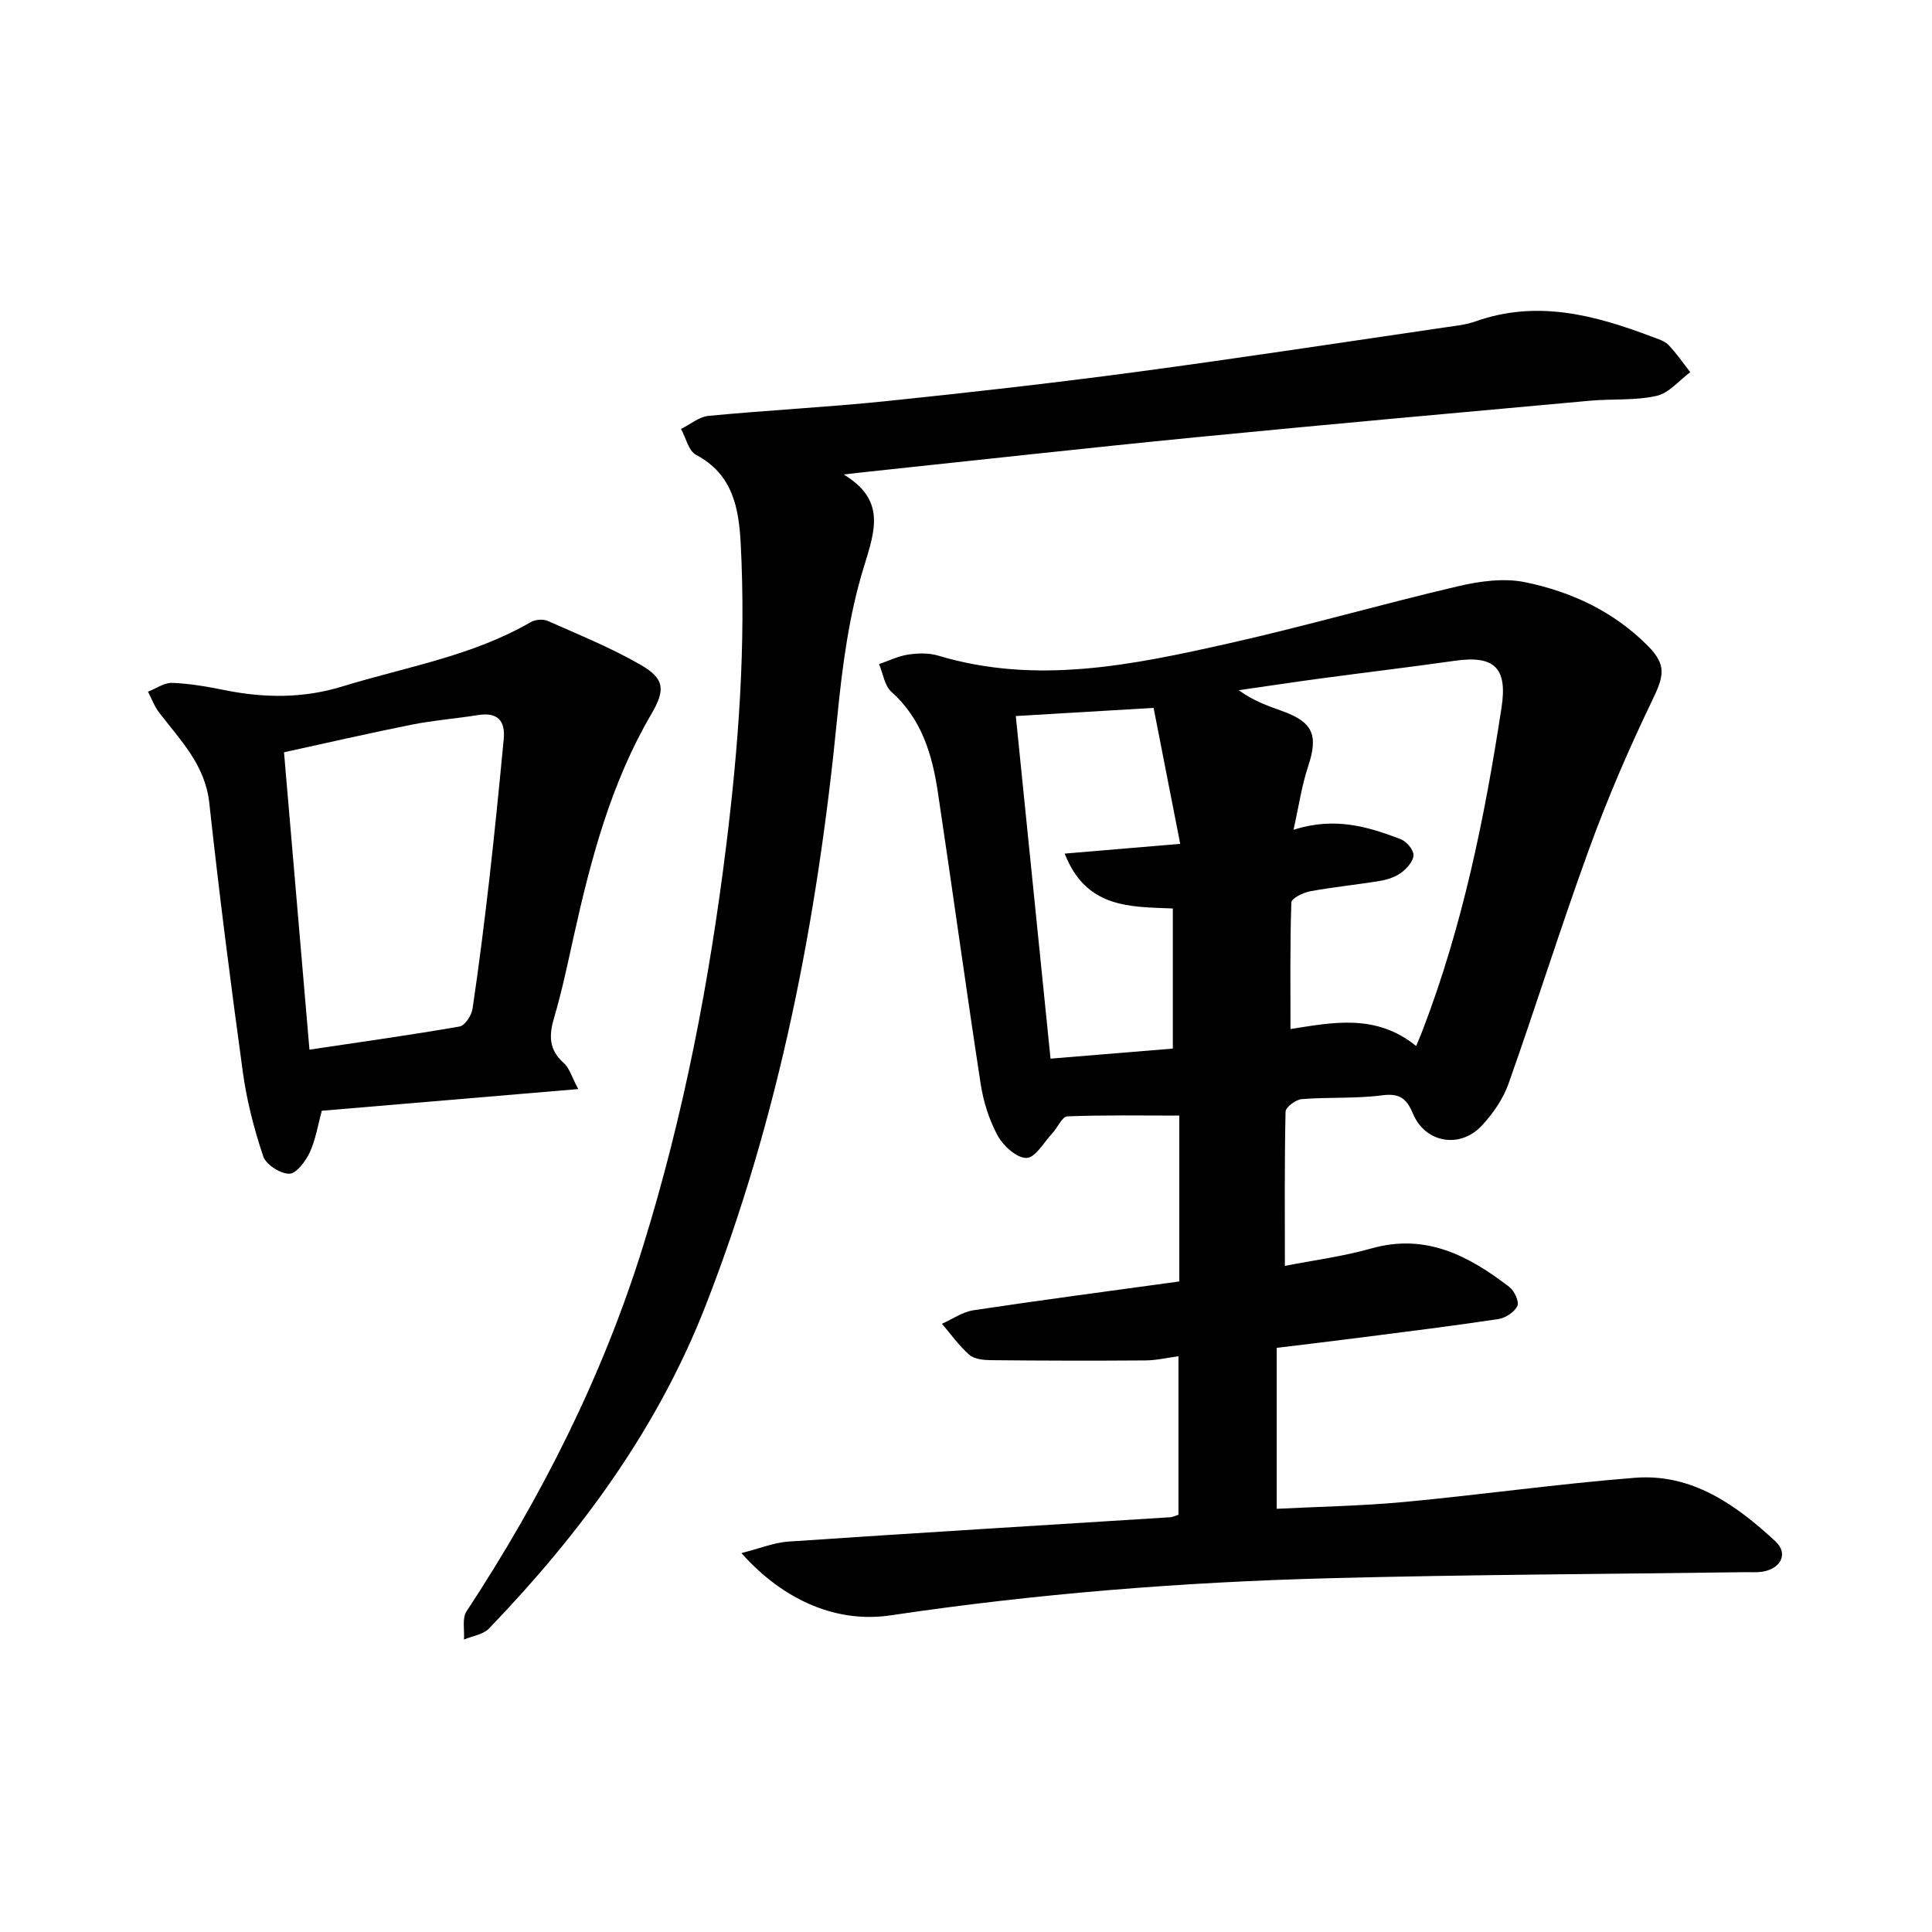 <svg enable-background="new 0 0 400 400" viewBox="0 0 400 400" xmlns="http://www.w3.org/2000/svg"><path d="m266.02 262.09c5.89-1.16 12.03-1.95 17.93-3.62 11.28-3.18 20.14 1.53 28.55 7.99 1.03.8 2.08 3.05 1.65 3.93-.61 1.27-2.46 2.49-3.94 2.71-9.42 1.42-18.88 2.59-28.33 3.8-5.67.73-11.34 1.4-17.55 2.16v33.32c8.69-.44 17.56-.59 26.36-1.41 15.95-1.49 31.83-3.75 47.79-5.01 11.81-.93 20.93 5.59 29.09 13.14 2.78 2.58 1.12 5.75-2.8 6.32-1.09.16-2.22.06-3.34.08-28.79.4-57.6.5-86.38 1.26-30.34.8-60.54 3.19-90.65 7.68-10.8 1.61-21.86-2.74-30.9-12.89 3.8-.96 6.77-2.19 9.81-2.39 26.33-1.78 52.67-3.37 79-5.03.45-.03.88-.27 1.68-.52 0-10.71 0-21.46 0-32.81-2.29.3-4.55.84-6.81.86-10.64.08-21.28.06-31.92-.05-1.55-.01-3.49-.19-4.55-1.1-2.15-1.85-3.82-4.26-5.69-6.44 2.18-.96 4.27-2.46 6.55-2.8 14.12-2.12 28.28-3.99 42.59-5.96 0-11.68 0-23.1 0-34.34-7.82 0-15.52-.14-23.19.16-1.07.04-2 2.33-3.09 3.49-1.74 1.87-3.53 5.09-5.35 5.12-2.01.03-4.79-2.47-5.95-4.58-1.78-3.26-2.97-7.04-3.54-10.73-3.09-20.13-5.84-40.31-8.87-60.44-1.17-7.79-3.35-15.16-9.62-20.76-1.42-1.27-1.73-3.79-2.55-5.74 2.01-.68 3.98-1.66 6.04-1.97 2.01-.3 4.25-.36 6.17.21 20.37 6.13 40.33 1.94 60.17-2.52 15.91-3.57 31.6-8.11 47.48-11.83 4.47-1.05 9.46-1.74 13.85-.85 9.58 1.95 18.41 6.08 25.45 13.18 3.96 4 3.35 6.25.89 11.35-4.81 9.98-9.21 20.2-13 30.6-5.88 16.12-10.99 32.52-16.72 48.69-1.13 3.18-3.23 6.23-5.56 8.72-4.53 4.84-11.72 3.52-14.23-2.49-1.29-3.09-2.72-4.29-6.36-3.81-5.49.72-11.13.35-16.67.79-1.23.1-3.33 1.67-3.35 2.61-.23 10.32-.14 20.62-.14 31.92zm27.18-45.52c.59-1.43.97-2.29 1.3-3.17 8.31-21.61 12.9-44.14 16.38-66.94 1.25-8.16-1.47-10.82-9.63-9.66-9.26 1.32-18.56 2.42-27.84 3.67-5.65.76-11.29 1.62-16.94 2.43 2.94 2.14 5.89 3.22 8.85 4.26 6.57 2.33 7.67 5.03 5.48 11.63-1.3 3.9-1.88 8.05-2.99 13 8.65-2.74 15.47-.6 22.16 1.94 1.2.45 2.66 2.15 2.68 3.29.02 1.21-1.32 2.74-2.46 3.6-1.21.92-2.84 1.48-4.37 1.74-4.84.81-9.75 1.28-14.57 2.17-1.45.27-3.87 1.47-3.89 2.31-.29 8.66-.18 17.33-.18 26.21 8.6-1.33 17.66-3.29 26.02 3.52zm-72.77-39.84c8.01-.68 15.26-1.29 23.92-2.02-1.94-9.94-3.74-19.12-5.51-28.15-10.29.61-19.23 1.14-28.53 1.69 2.41 23.78 4.77 47.1 7.19 70.93 8.67-.71 16.96-1.39 25.32-2.08 0-10.07 0-19.51 0-29.01-8.98-.35-17.96-.05-22.39-11.36z"/><path d="m174.68 98.24c8.69 5.27 6.55 11.43 4.16 19.18-3.11 10.06-4.48 20.8-5.52 31.35-4.1 41.64-11.95 82.38-27.22 121.52-10.01 25.65-25.98 47.25-44.87 66.89-1.21 1.25-3.43 1.53-5.17 2.27.14-1.96-.42-4.39.52-5.82 15.53-23.64 28.17-48.6 36.59-75.72 8.42-27.13 13.72-54.8 17.2-82.96 2.56-20.75 4.08-41.44 2.99-62.31-.39-7.47-1.63-14.43-9.25-18.47-1.55-.82-2.1-3.52-3.11-5.36 1.9-.94 3.74-2.52 5.71-2.71 12.18-1.17 24.41-1.78 36.58-3.03 17.22-1.78 34.42-3.72 51.58-6.01 21.4-2.86 42.74-6.13 64.1-9.25 2.19-.32 4.46-.54 6.53-1.27 12.7-4.51 24.68-1.32 36.55 3.19 1.18.45 2.56.83 3.38 1.68 1.67 1.72 3.03 3.75 4.52 5.65-2.31 1.7-4.41 4.33-6.97 4.9-4.44 1-9.17.59-13.75 1-27.21 2.47-54.43 4.91-81.63 7.57-22.44 2.2-44.85 4.7-67.27 7.07-1.89.19-3.77.42-5.65.64z"/><path d="m119.72 225.48c-18.4 1.56-35.61 3.01-53.09 4.49-.82 2.98-1.28 6-2.51 8.65-.85 1.83-2.79 4.39-4.24 4.39-1.87-.01-4.81-1.89-5.38-3.6-1.9-5.65-3.41-11.52-4.22-17.42-2.55-18.56-4.92-37.14-6.95-55.76-.86-7.92-6.02-13-10.41-18.74-.97-1.27-1.53-2.85-2.28-4.28 1.67-.65 3.37-1.89 5.01-1.83 3.61.14 7.24.77 10.8 1.49 8.22 1.67 16.32 1.75 24.44-.75 13.14-4.04 26.87-6.28 39-13.32.93-.54 2.55-.67 3.52-.24 6.49 2.88 13.12 5.56 19.25 9.1 5.03 2.9 5.09 5.23 2.16 10.24-8.38 14.32-12.52 30.11-16.07 46.11-1.24 5.58-2.4 11.19-4.02 16.66-1.09 3.68-1.13 6.65 1.98 9.41 1.19 1.04 1.66 2.89 3.01 5.4zm-55.65-8.16c10.77-1.61 20.95-3.03 31.07-4.79 1.11-.19 2.48-2.28 2.69-3.65 1.33-8.95 2.46-17.94 3.49-26.94 1.1-9.63 2.05-19.27 2.97-28.91.37-3.82-1.29-5.64-5.33-4.98-4.54.73-9.15 1.07-13.65 1.97-8.81 1.76-17.57 3.78-26.51 5.73 1.77 20.76 3.5 40.96 5.27 61.57z"/></svg>